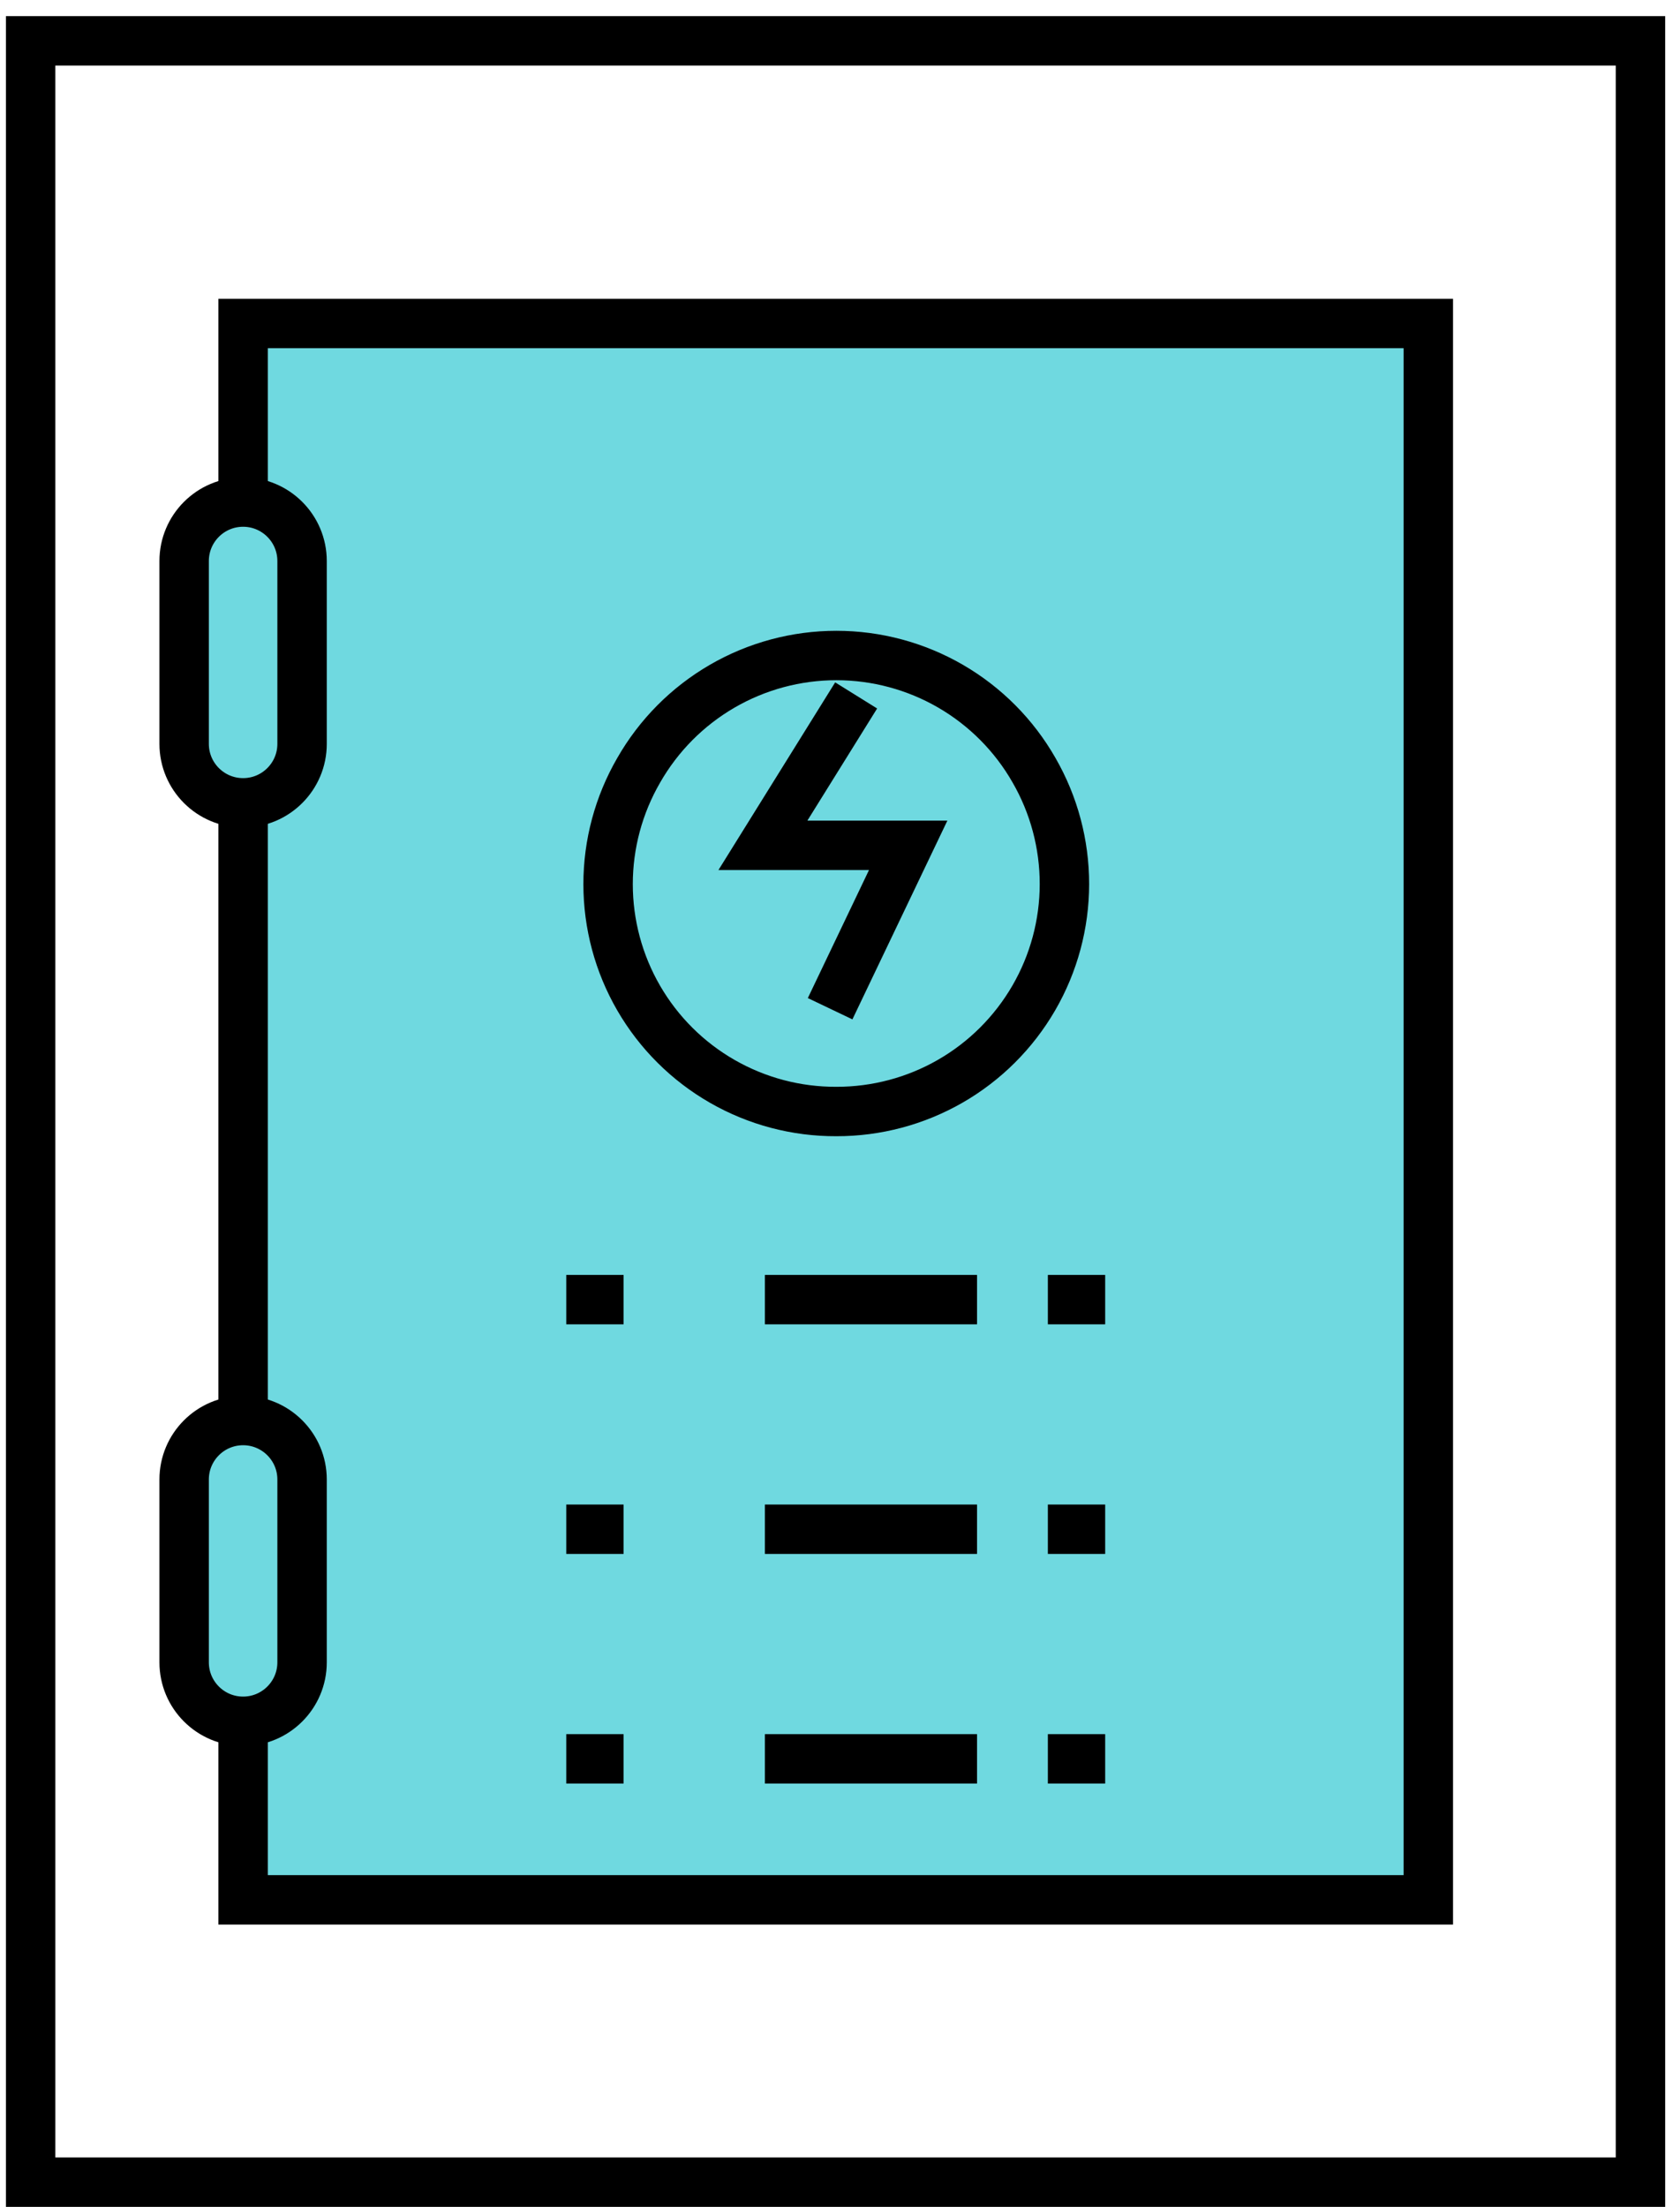 <svg width="51" height="67" viewBox="0 0 51 67" fill="none" xmlns="http://www.w3.org/2000/svg">
<path d="M49.8 1.24H0.93V66.24H49.8V1.24Z" stroke="black" stroke-width="1.5" stroke-miterlimit="10"/>
<path d="M7.38 15.24V9.82H43.36V57.67H7.38V52.25" fill="#6FD9E0"/>
<path d="M7.38 15.24V9.82H43.36V57.67H7.38V52.25" stroke="black" stroke-width="1.5" stroke-miterlimit="10"/>
<path d="M7.38 43.12V24.37" stroke="black" stroke-width="1.5" stroke-miterlimit="10"/>
<path d="M9.17 17.03C9.17 16.042 8.368 15.24 7.38 15.24C6.391 15.24 5.59 16.042 5.59 17.03V22.58C5.59 23.569 6.391 24.37 7.38 24.37C8.368 24.37 9.17 23.569 9.17 22.58V17.03Z" fill="#6FD9E0" stroke="black" stroke-width="1.5" stroke-miterlimit="10"/>
<path d="M9.17 44.91C9.17 43.922 8.368 43.12 7.38 43.12C6.391 43.12 5.59 43.922 5.59 44.91V50.46C5.59 51.449 6.391 52.25 7.38 52.25C8.368 52.25 9.17 51.449 9.17 50.46V44.91Z" fill="#6FD9E0" stroke="black" stroke-width="1.5" stroke-miterlimit="10"/>
<path d="M19.39 23.38C18.781 24.431 18.46 25.624 18.46 26.839C18.46 28.054 18.78 29.247 19.389 30.298C19.998 31.349 20.873 32.221 21.927 32.825C22.981 33.43 24.175 33.745 25.39 33.74C26.604 33.742 27.797 33.425 28.849 32.82C29.901 32.215 30.774 31.343 31.383 30.293C31.991 29.243 32.312 28.051 32.313 26.837C32.314 25.624 31.996 24.431 31.39 23.38C30.786 22.322 29.913 21.443 28.859 20.831C27.805 20.22 26.609 19.898 25.39 19.898C24.172 19.898 22.975 20.22 21.922 20.831C20.868 21.443 19.995 22.322 19.39 23.38Z" fill="#6FD9E0" stroke="black" stroke-width="1.5" stroke-miterlimit="10"/>
<path d="M25.99 21.11L23.16 25.66H27.57L25.2 30.62" fill="#6FD9E0"/>
<path d="M25.99 21.11L23.16 25.66H27.57L25.2 30.62" stroke="black" stroke-width="1.5" stroke-miterlimit="10"/>
<path d="M17.19 39.45H18.93" stroke="black" stroke-width="1.5" stroke-miterlimit="10"/>
<path d="M23.22 39.45H29.66" stroke="black" stroke-width="1.5" stroke-miterlimit="10"/>
<path d="M31.81 39.45H33.55" stroke="black" stroke-width="1.5" stroke-miterlimit="10"/>
<path d="M17.19 46.42H18.93" stroke="black" stroke-width="1.5" stroke-miterlimit="10"/>
<path d="M23.22 46.42H29.66" stroke="black" stroke-width="1.5" stroke-miterlimit="10"/>
<path d="M31.81 46.42H33.55" stroke="black" stroke-width="1.5" stroke-miterlimit="10"/>
<path d="M17.19 53.39H18.93" stroke="black" stroke-width="1.5" stroke-miterlimit="10"/>
<path d="M23.22 53.39H29.66" stroke="black" stroke-width="1.5" stroke-miterlimit="10"/>
<path d="M31.81 53.39H33.55" stroke="black" stroke-width="1.5" stroke-miterlimit="10"/>
</svg>
